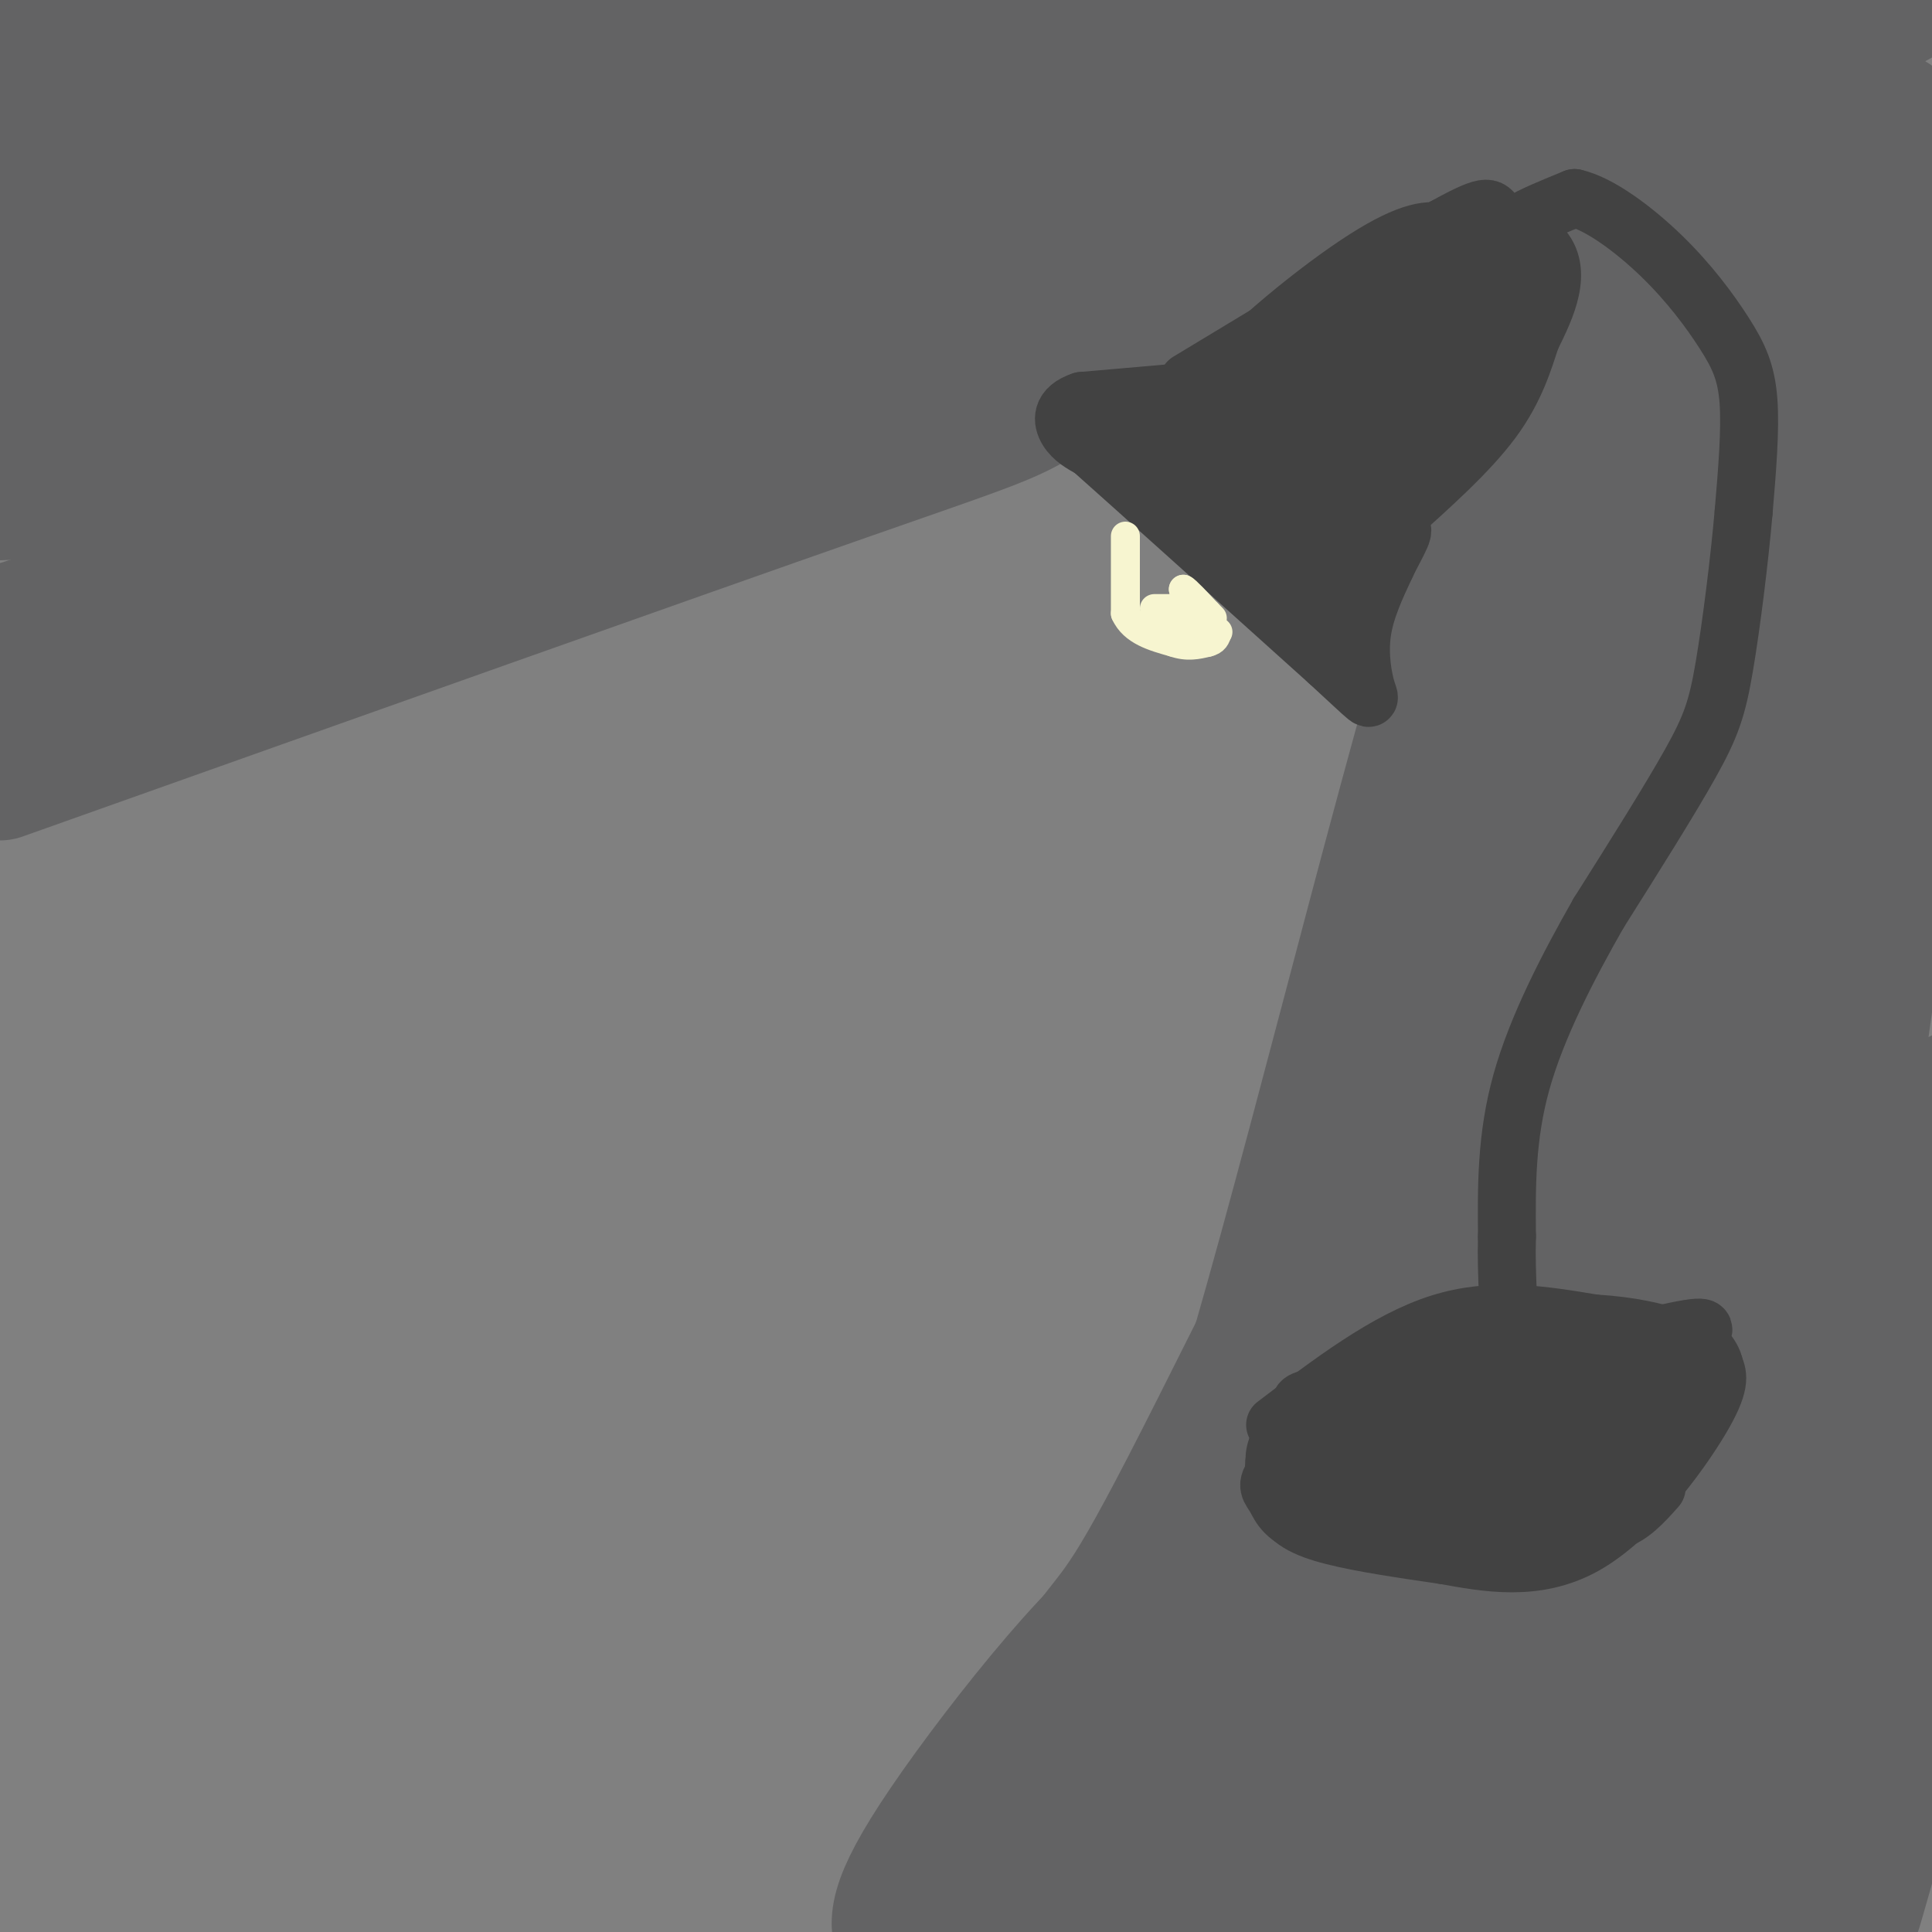 <svg viewBox='0 0 400 400' version='1.1' xmlns='http://www.w3.org/2000/svg' xmlns:xlink='http://www.w3.org/1999/xlink'><rect x="0" y="0" width="400" height="400" fill="#808080" stroke="none"/><g fill='none' stroke='rgb(99,99,100)' stroke-width='28' stroke-linecap='round' stroke-linejoin='round'><path d='M16,13c-4.417,3.333 -8.833,6.667 -9,6c-0.167,-0.667 3.917,-5.333 8,-10'/><path d='M15,9c-0.494,0.919 -5.730,8.215 -8,8c-2.270,-0.215 -1.573,-7.943 1,-12c2.573,-4.057 7.021,-4.445 14,-5c6.979,-0.555 16.490,-1.278 26,-2'/><path d='M69,2c8.889,3.400 17.778,6.800 24,9c6.222,2.200 9.778,3.200 -7,8c-16.778,4.800 -53.889,13.400 -91,22'/><path d='M0,38c14.304,-10.012 28.607,-20.024 44,-26c15.393,-5.976 31.875,-7.917 27,-5c-4.875,2.917 -31.107,10.690 -47,17c-15.893,6.310 -21.446,11.155 -27,16'/><path d='M0,38c7.659,-5.270 15.319,-10.540 25,-14c9.681,-3.460 21.384,-5.110 37,-7c15.616,-1.890 35.146,-4.022 38,0c2.854,4.022 -10.967,14.196 -33,27c-22.033,12.804 -52.277,28.236 -57,30c-4.723,1.764 16.075,-10.140 34,-21c17.925,-10.860 32.979,-20.674 62,-30c29.021,-9.326 72.011,-18.163 115,-27'/><path d='M198,8c-67.504,29.421 -135.008,58.842 -172,75c-36.992,16.158 -43.472,19.053 -14,3c29.472,-16.053 94.896,-51.053 112,-63c17.104,-11.947 -14.113,-0.842 -46,11c-31.887,11.842 -64.443,24.421 -97,37'/><path d='M25,46c23.624,-8.603 47.247,-17.206 62,-23c14.753,-5.794 20.635,-8.780 26,-13c5.365,-4.220 10.214,-9.675 13,-11c2.786,-1.325 3.510,1.478 -19,13c-22.510,11.522 -68.255,31.761 -114,52'/><path d='M22,48c0.734,-2.196 1.468,-4.391 22,-8c20.532,-3.609 60.861,-8.630 88,-16c27.139,-7.370 41.089,-17.089 38,-14c-3.089,3.089 -23.216,18.985 -38,29c-14.784,10.015 -24.224,14.147 -46,23c-21.776,8.853 -55.888,22.426 -90,36'/><path d='M0,95c7.489,-4.781 14.978,-9.563 67,-26c52.022,-16.437 148.578,-44.530 182,-55c33.422,-10.470 3.709,-3.318 -27,7c-30.709,10.318 -62.416,23.803 -99,41c-36.584,17.197 -78.046,38.105 -86,40c-7.954,1.895 17.600,-15.224 28,-23c10.400,-7.776 5.646,-6.209 37,-17c31.354,-10.791 98.815,-33.940 130,-44c31.185,-10.060 26.092,-7.030 21,-4'/><path d='M253,14c-13.190,9.940 -56.667,36.792 -88,54c-31.333,17.208 -50.524,24.774 -83,36c-32.476,11.226 -78.238,26.113 -124,41'/><path d='M20,112c110.329,-35.309 220.657,-70.619 222,-76c1.343,-5.381 -106.300,19.166 -151,31c-44.700,11.834 -26.458,10.955 -33,14c-6.542,3.045 -37.869,10.013 -52,14c-14.131,3.987 -11.065,4.994 -8,6'/><path d='M0,102c5.667,-0.244 11.333,-0.489 43,-11c31.667,-10.511 89.333,-31.289 131,-49c41.667,-17.711 67.333,-32.356 93,-47'/><path d='M250,3c-29.250,20.833 -58.500,41.667 -61,43c-2.500,1.333 21.750,-16.833 58,-26c36.250,-9.167 84.500,-9.333 112,-12c27.500,-2.667 34.250,-7.833 41,-13'/><path d='M379,2c-31.326,1.997 -62.652,3.995 -86,8c-23.348,4.005 -38.717,10.018 -57,17c-18.283,6.982 -39.479,14.932 -37,15c2.479,0.068 28.634,-7.745 60,-15c31.366,-7.255 67.945,-13.953 53,-6c-14.945,7.953 -81.413,30.558 -112,40c-30.587,9.442 -25.294,5.721 -20,2'/><path d='M180,63c8.982,-7.116 41.439,-25.907 46,-27c4.561,-1.093 -18.772,15.514 -51,32c-32.228,16.486 -73.351,32.853 -106,45c-32.649,12.147 -56.825,20.073 -81,28'/><path d='M12,143c2.608,1.260 5.217,2.519 43,-9c37.783,-11.519 110.741,-35.817 142,-46c31.259,-10.183 20.821,-6.251 27,-12c6.179,-5.749 28.976,-21.180 28,-21c-0.976,0.180 -25.724,15.972 -50,26c-24.276,10.028 -48.079,14.294 -84,27c-35.921,12.706 -83.961,33.853 -132,55'/><path d='M0,160c69.955,-24.864 139.911,-49.729 175,-62c35.089,-12.271 35.313,-11.949 45,-19c9.687,-7.051 28.839,-21.475 56,-34c27.161,-12.525 62.332,-23.150 76,-27c13.668,-3.850 5.834,-0.925 -2,2'/><path d='M341,31c-11.458,21.476 -22.917,42.952 -38,93c-15.083,50.048 -33.792,128.667 -48,174c-14.208,45.333 -23.917,57.381 -29,70c-5.083,12.619 -5.542,25.810 -6,39'/><path d='M227,398c0.000,0.000 6.000,-9.000 6,-9'/><path d='M398,28c-3.488,8.238 -6.976,16.476 -8,30c-1.024,13.524 0.417,32.333 2,28c1.583,-4.333 3.310,-31.810 3,-46c-0.310,-14.190 -2.655,-15.095 -5,-16'/><path d='M388,24c-3.200,4.889 -6.400,9.778 -7,22c-0.600,12.222 1.400,31.778 5,31c3.600,-0.778 8.800,-21.889 14,-43'/><path d='M396,31c-14.511,15.193 -29.021,30.387 -36,40c-6.979,9.613 -6.426,13.646 -1,7c5.426,-6.646 15.724,-23.969 19,-33c3.276,-9.031 -0.469,-9.768 -3,-12c-2.531,-2.232 -3.849,-5.959 -9,4c-5.151,9.959 -14.134,33.602 -18,46c-3.866,12.398 -2.613,13.550 -1,14c1.613,0.450 3.588,0.198 6,-2c2.412,-2.198 5.261,-6.342 8,-14c2.739,-7.658 5.370,-18.829 8,-30'/><path d='M369,51c0.108,-6.763 -3.623,-8.671 -6,-10c-2.377,-1.329 -3.402,-2.077 -6,-2c-2.598,0.077 -6.771,0.981 -10,17c-3.229,16.019 -5.514,47.153 -6,64c-0.486,16.847 0.828,19.406 1,24c0.172,4.594 -0.799,11.221 5,6c5.799,-5.221 18.369,-22.290 28,-42c9.631,-19.710 16.323,-42.060 18,-46c1.677,-3.940 -1.662,10.530 -5,25'/><path d='M388,87c-2.829,16.325 -7.403,44.639 -4,36c3.403,-8.639 14.782,-54.231 13,-49c-1.782,5.231 -16.724,61.286 -23,90c-6.276,28.714 -3.884,30.086 -2,27c1.884,-3.086 3.262,-10.631 3,-19c-0.262,-8.369 -2.163,-17.563 -8,-27c-5.837,-9.437 -15.610,-19.118 -20,-23c-4.390,-3.882 -3.397,-1.966 -4,2c-0.603,3.966 -2.801,9.983 -5,16'/><path d='M338,140c-2.697,13.649 -6.939,39.773 -3,28c3.939,-11.773 16.061,-61.441 20,-83c3.939,-21.559 -0.303,-15.009 -2,-14c-1.697,1.009 -0.847,-3.522 -5,5c-4.153,8.522 -13.309,30.099 -20,51c-6.691,20.901 -10.917,41.127 -7,31c3.917,-10.127 15.976,-50.608 20,-64c4.024,-13.392 0.012,0.304 -4,14'/><path d='M337,108c-2.121,5.403 -5.422,11.910 -9,23c-3.578,11.090 -7.433,26.761 -6,33c1.433,6.239 8.153,3.044 11,0c2.847,-3.044 1.820,-5.937 5,5c3.180,10.937 10.568,35.704 15,43c4.432,7.296 5.910,-2.879 11,-24c5.090,-21.121 13.794,-53.186 14,-50c0.206,3.186 -8.084,41.625 -12,65c-3.916,23.375 -3.458,31.688 -3,40'/><path d='M363,243c-0.452,7.631 -0.083,6.708 6,-6c6.083,-12.708 17.881,-37.202 24,-54c6.119,-16.798 6.560,-25.899 7,-35'/><path d='M393,161c-7.711,51.733 -15.422,103.467 -17,137c-1.578,33.533 2.978,48.867 9,34c6.022,-14.867 13.511,-59.933 21,-105'/><path d='M398,122c-8.020,30.818 -16.040,61.635 -16,64c0.040,2.365 8.141,-23.723 12,-41c3.859,-17.277 3.475,-25.742 3,-33c-0.475,-7.258 -1.041,-13.309 -4,-13c-2.959,0.309 -8.310,6.976 -16,23c-7.690,16.024 -17.718,41.404 -25,68c-7.282,26.596 -11.818,54.407 -9,53c2.818,-1.407 12.989,-32.033 19,-52c6.011,-19.967 7.860,-29.276 5,-28c-2.860,1.276 -10.430,13.138 -18,25'/><path d='M349,188c-15.910,29.008 -46.683,89.029 -56,110c-9.317,20.971 2.824,2.893 13,-36c10.176,-38.893 18.387,-98.600 14,-107c-4.387,-8.400 -21.374,34.508 -32,68c-10.626,33.492 -14.893,57.569 -12,53c2.893,-4.569 12.947,-37.785 23,-71'/><path d='M299,205c-7.577,11.002 -38.020,74.008 -53,103c-14.980,28.992 -14.497,23.970 -24,38c-9.503,14.030 -28.990,47.111 -10,26c18.990,-21.111 76.459,-96.415 97,-119c20.541,-22.585 4.155,7.547 -7,29c-11.155,21.453 -17.077,34.226 -23,47'/><path d='M279,329c-5.232,10.844 -6.811,14.453 -5,7c1.811,-7.453 7.011,-25.967 9,-31c1.989,-5.033 0.766,3.414 -7,14c-7.766,10.586 -22.076,23.310 -33,38c-10.924,14.690 -18.462,31.345 -26,48'/><path d='M219,395c12.489,-31.711 24.978,-63.422 19,-64c-5.978,-0.578 -30.422,29.978 -42,47c-11.578,17.022 -10.289,20.511 -9,24'/><path d='M195,396c6.889,-8.667 13.778,-17.333 17,-19c3.222,-1.667 2.778,3.667 1,9c-1.778,5.333 -4.889,10.667 -8,16'/><path d='M226,387c31.802,-28.533 63.603,-57.067 76,-66c12.397,-8.933 5.389,1.734 12,-16c6.611,-17.734 26.840,-63.871 33,-69c6.160,-5.129 -1.751,30.749 -9,55c-7.249,24.251 -13.836,36.875 -16,50c-2.164,13.125 0.096,26.750 0,37c-0.096,10.250 -2.548,17.125 -5,24'/><path d='M328,388c20.076,-39.109 40.152,-78.217 48,-103c7.848,-24.783 3.469,-35.239 2,-32c-1.469,3.239 -0.028,20.175 -5,45c-4.972,24.825 -16.357,57.539 -17,59c-0.643,1.461 9.455,-28.329 14,-46c4.545,-17.671 3.538,-23.221 4,-35c0.462,-11.779 2.394,-29.787 -4,-19c-6.394,10.787 -21.112,50.368 -28,72c-6.888,21.632 -5.944,25.316 -5,29'/><path d='M337,358c-2.029,7.105 -4.601,10.368 -4,11c0.601,0.632 4.374,-1.367 14,-21c9.626,-19.633 25.106,-56.902 28,-59c2.894,-2.098 -6.798,30.974 -13,56c-6.202,25.026 -8.915,42.008 -2,39c6.915,-3.008 23.457,-26.004 40,-49'/><path d='M395,354c-6.071,22.363 -12.143,44.726 -11,41c1.143,-3.726 9.500,-33.542 10,-36c0.500,-2.458 -6.857,22.440 -11,34c-4.143,11.560 -5.071,9.780 -6,8'/><path d='M355,399c-4.649,-3.042 -9.298,-6.083 -17,-7c-7.702,-0.917 -18.458,0.292 -12,0c6.458,-0.292 30.131,-2.083 26,-6c-4.131,-3.917 -36.065,-9.958 -68,-16'/><path d='M284,370c-6.893,-9.308 9.874,-24.577 19,-34c9.126,-9.423 10.611,-12.998 9,-9c-1.611,3.998 -6.317,15.571 -19,29c-12.683,13.429 -33.341,28.715 -54,44'/><path d='M243,398c6.422,-2.667 12.844,-5.333 26,-8c13.156,-2.667 33.044,-5.333 36,-4c2.956,1.333 -11.022,6.667 -25,12'/><path d='M280,398c-2.833,2.833 2.583,3.917 8,5'/></g>
<g fill='none' stroke='rgb(66,66,66)' stroke-width='12' stroke-linecap='round' stroke-linejoin='round'><path d='M246,79c0.000,0.000 53.000,-32.000 53,-32'/><path d='M299,47c10.190,-5.656 9.164,-3.794 11,-2c1.836,1.794 6.533,3.522 9,6c2.467,2.478 2.705,5.708 2,9c-0.705,3.292 -2.352,6.646 -4,10'/><path d='M317,70c-1.467,4.400 -3.133,10.400 -8,17c-4.867,6.600 -12.933,13.800 -21,21'/><path d='M288,108c-6.911,-0.689 -13.689,-12.911 -20,-19c-6.311,-6.089 -12.156,-6.044 -18,-6'/><path d='M250,83c2.714,-6.488 18.500,-19.708 29,-27c10.500,-7.292 15.714,-8.655 19,-8c3.286,0.655 4.643,3.327 6,6'/><path d='M304,54c2.524,2.036 5.833,4.125 3,12c-2.833,7.875 -11.810,21.536 -14,26c-2.190,4.464 2.405,-0.268 7,-5'/><path d='M300,87c4.423,-4.863 11.979,-14.520 14,-21c2.021,-6.480 -1.494,-9.783 -11,-9c-9.506,0.783 -25.002,5.652 -34,10c-8.998,4.348 -11.499,8.174 -14,12'/><path d='M255,79c2.036,-0.917 14.125,-9.208 19,-9c4.875,0.208 2.536,8.917 3,14c0.464,5.083 3.732,6.542 7,8'/><path d='M284,92c1.914,2.330 3.198,4.155 6,3c2.802,-1.155 7.122,-5.289 9,-12c1.878,-6.711 1.313,-15.999 0,-20c-1.313,-4.001 -3.375,-2.715 -8,2c-4.625,4.715 -11.812,12.857 -19,21'/><path d='M272,86c-5.121,1.708 -8.424,-4.522 -6,-8c2.424,-3.478 10.576,-4.206 18,-5c7.424,-0.794 14.121,-1.656 15,1c0.879,2.656 -4.061,8.828 -9,15'/><path d='M290,89c-0.608,4.930 2.373,9.754 0,6c-2.373,-3.754 -10.100,-16.088 -13,-19c-2.900,-2.912 -0.971,3.596 1,7c1.971,3.404 3.986,3.702 6,4'/><path d='M284,87c2.226,-0.298 4.792,-3.042 6,-5c1.208,-1.958 1.060,-3.131 -2,-2c-3.060,1.131 -9.030,4.565 -15,8'/><path d='M247,81c0.000,0.000 -23.000,2.000 -23,2'/><path d='M224,83c-4.467,1.467 -4.133,4.133 -3,6c1.133,1.867 3.067,2.933 5,4'/><path d='M226,93c9.000,8.000 29.000,26.000 49,44'/><path d='M275,137c9.512,8.714 8.792,8.500 8,6c-0.792,-2.500 -1.655,-7.286 -1,-12c0.655,-4.714 2.827,-9.357 5,-14'/><path d='M287,117c2.167,-4.536 5.083,-8.875 2,-7c-3.083,1.875 -12.167,9.964 -18,10c-5.833,0.036 -8.417,-7.982 -11,-16'/><path d='M260,104c-3.000,-6.578 -5.000,-15.022 -3,-15c2.000,0.022 8.000,8.511 14,17'/><path d='M271,106c3.310,4.167 4.583,6.083 2,4c-2.583,-2.083 -9.024,-8.167 -15,-12c-5.976,-3.833 -11.488,-5.417 -17,-7'/><path d='M241,91c-4.167,-1.500 -6.083,-1.750 -8,-2'/><path d='M233,89c0.202,0.952 4.708,4.333 9,4c4.292,-0.333 8.369,-4.381 14,-1c5.631,3.381 12.815,14.190 20,25'/><path d='M276,117c3.867,7.356 3.533,13.244 0,12c-3.533,-1.244 -10.267,-9.622 -17,-18'/><path d='M259,111c-5.000,-5.000 -9.000,-8.500 -13,-12'/><path d='M314,49c0.000,0.000 1.000,-3.000 1,-3'/><path d='M315,46c2.000,-1.333 6.500,-3.167 11,-5'/><path d='M326,41c5.073,1.124 12.257,6.435 18,12c5.743,5.565 10.046,11.383 13,16c2.954,4.617 4.558,8.033 5,14c0.442,5.967 -0.279,14.483 -1,23'/><path d='M361,106c-0.869,9.976 -2.542,23.417 -4,32c-1.458,8.583 -2.702,12.310 -7,20c-4.298,7.690 -11.649,19.345 -19,31'/><path d='M331,189c-6.378,11.178 -12.822,23.622 -16,35c-3.178,11.378 -3.089,21.689 -3,32'/><path d='M312,256c-0.244,8.756 0.644,14.644 0,18c-0.644,3.356 -2.822,4.178 -5,5'/><path d='M307,279c-1.167,1.000 -1.583,1.000 -2,1'/><path d='M264,295c11.500,-8.750 23.000,-17.500 34,-21c11.000,-3.500 21.500,-1.750 32,0'/><path d='M330,274c8.167,0.500 12.583,1.750 17,3'/><path d='M273,291c-3.190,1.673 -6.381,3.345 -8,7c-1.619,3.655 -1.667,9.292 0,13c1.667,3.708 5.048,5.488 11,7c5.952,1.512 14.476,2.756 23,4'/><path d='M299,322c8.726,1.583 19.042,3.542 29,-2c9.958,-5.542 19.560,-18.583 24,-26c4.440,-7.417 3.720,-9.208 3,-11'/><path d='M355,283c-0.500,-2.821 -3.250,-4.375 -3,-6c0.250,-1.625 3.500,-3.321 -7,-1c-10.500,2.321 -34.750,8.661 -59,15'/><path d='M286,291c-10.794,2.935 -8.279,2.773 -9,5c-0.721,2.227 -4.678,6.844 -3,11c1.678,4.156 8.990,7.850 15,10c6.010,2.150 10.717,2.757 18,2c7.283,-0.757 17.141,-2.879 27,-5'/><path d='M334,314c7.122,-3.438 11.428,-9.532 11,-14c-0.428,-4.468 -5.589,-7.311 -6,-9c-0.411,-1.689 3.928,-2.224 -8,-2c-11.928,0.224 -40.122,1.207 -54,4c-13.878,2.793 -13.439,7.397 -13,12'/><path d='M264,305c-2.151,2.636 -1.028,3.227 0,5c1.028,1.773 1.962,4.727 8,6c6.038,1.273 17.179,0.863 23,1c5.821,0.137 6.323,0.820 14,-3c7.677,-3.820 22.528,-12.144 19,-17c-3.528,-4.856 -25.437,-6.245 -37,-6c-11.563,0.245 -12.782,2.122 -14,4'/><path d='M277,295c-2.778,1.346 -2.725,2.711 -3,5c-0.275,2.289 -0.880,5.503 2,8c2.880,2.497 9.246,4.275 15,4c5.754,-0.275 10.898,-2.605 19,-7c8.102,-4.395 19.163,-10.854 11,-14c-8.163,-3.146 -35.549,-2.977 -46,-2c-10.451,0.977 -3.968,2.763 -1,5c2.968,2.237 2.419,4.925 7,6c4.581,1.075 14.290,0.538 24,0'/><path d='M305,300c5.902,-0.624 8.658,-2.185 11,-4c2.342,-1.815 4.272,-3.883 4,-6c-0.272,-2.117 -2.745,-4.281 -8,-6c-5.255,-1.719 -13.293,-2.991 -17,-1c-3.707,1.991 -3.082,7.246 0,10c3.082,2.754 8.620,3.006 12,2c3.380,-1.006 4.602,-3.271 6,-6c1.398,-2.729 2.971,-5.923 2,-8c-0.971,-2.077 -4.485,-3.039 -8,-4'/><path d='M307,277c-2.154,-1.046 -3.538,-1.661 -6,0c-2.462,1.661 -6.002,5.597 -8,8c-1.998,2.403 -2.453,3.273 -1,6c1.453,2.727 4.814,7.311 10,10c5.186,2.689 12.196,3.483 18,2c5.804,-1.483 10.402,-5.241 15,-9'/><path d='M335,294c4.440,-4.393 8.042,-10.875 10,-12c1.958,-1.125 2.274,3.107 1,7c-1.274,3.893 -4.137,7.446 -7,11'/><path d='M339,300c-5.400,4.511 -15.400,10.289 -17,13c-1.600,2.711 5.200,2.356 12,2'/><path d='M334,315c3.500,-0.833 6.250,-3.917 9,-7'/></g>
<g fill='none' stroke='rgb(247,245,208)' stroke-width='6' stroke-linecap='round' stroke-linejoin='round'><path d='M233,111c0.000,0.000 0.000,16.000 0,16'/><path d='M233,127c1.667,3.667 5.833,4.833 10,6'/><path d='M243,133c2.833,1.000 4.917,0.500 7,0'/><path d='M250,133c1.500,-0.333 1.750,-1.167 2,-2'/><path d='M252,131c0.333,-0.333 0.167,-0.167 0,0'/><path d='M239,126c0.000,0.000 5.000,0.000 5,0'/><path d='M239,129c0.000,0.000 7.000,0.000 7,0'/><path d='M246,129c1.333,-0.500 1.167,-1.750 1,-3'/><path d='M247,126c-0.167,-1.167 -1.083,-2.583 -2,-4'/><path d='M245,122c0.500,0.167 2.750,2.583 5,5'/><path d='M250,127c1.000,1.000 1.000,1.000 1,1'/></g>
</svg>